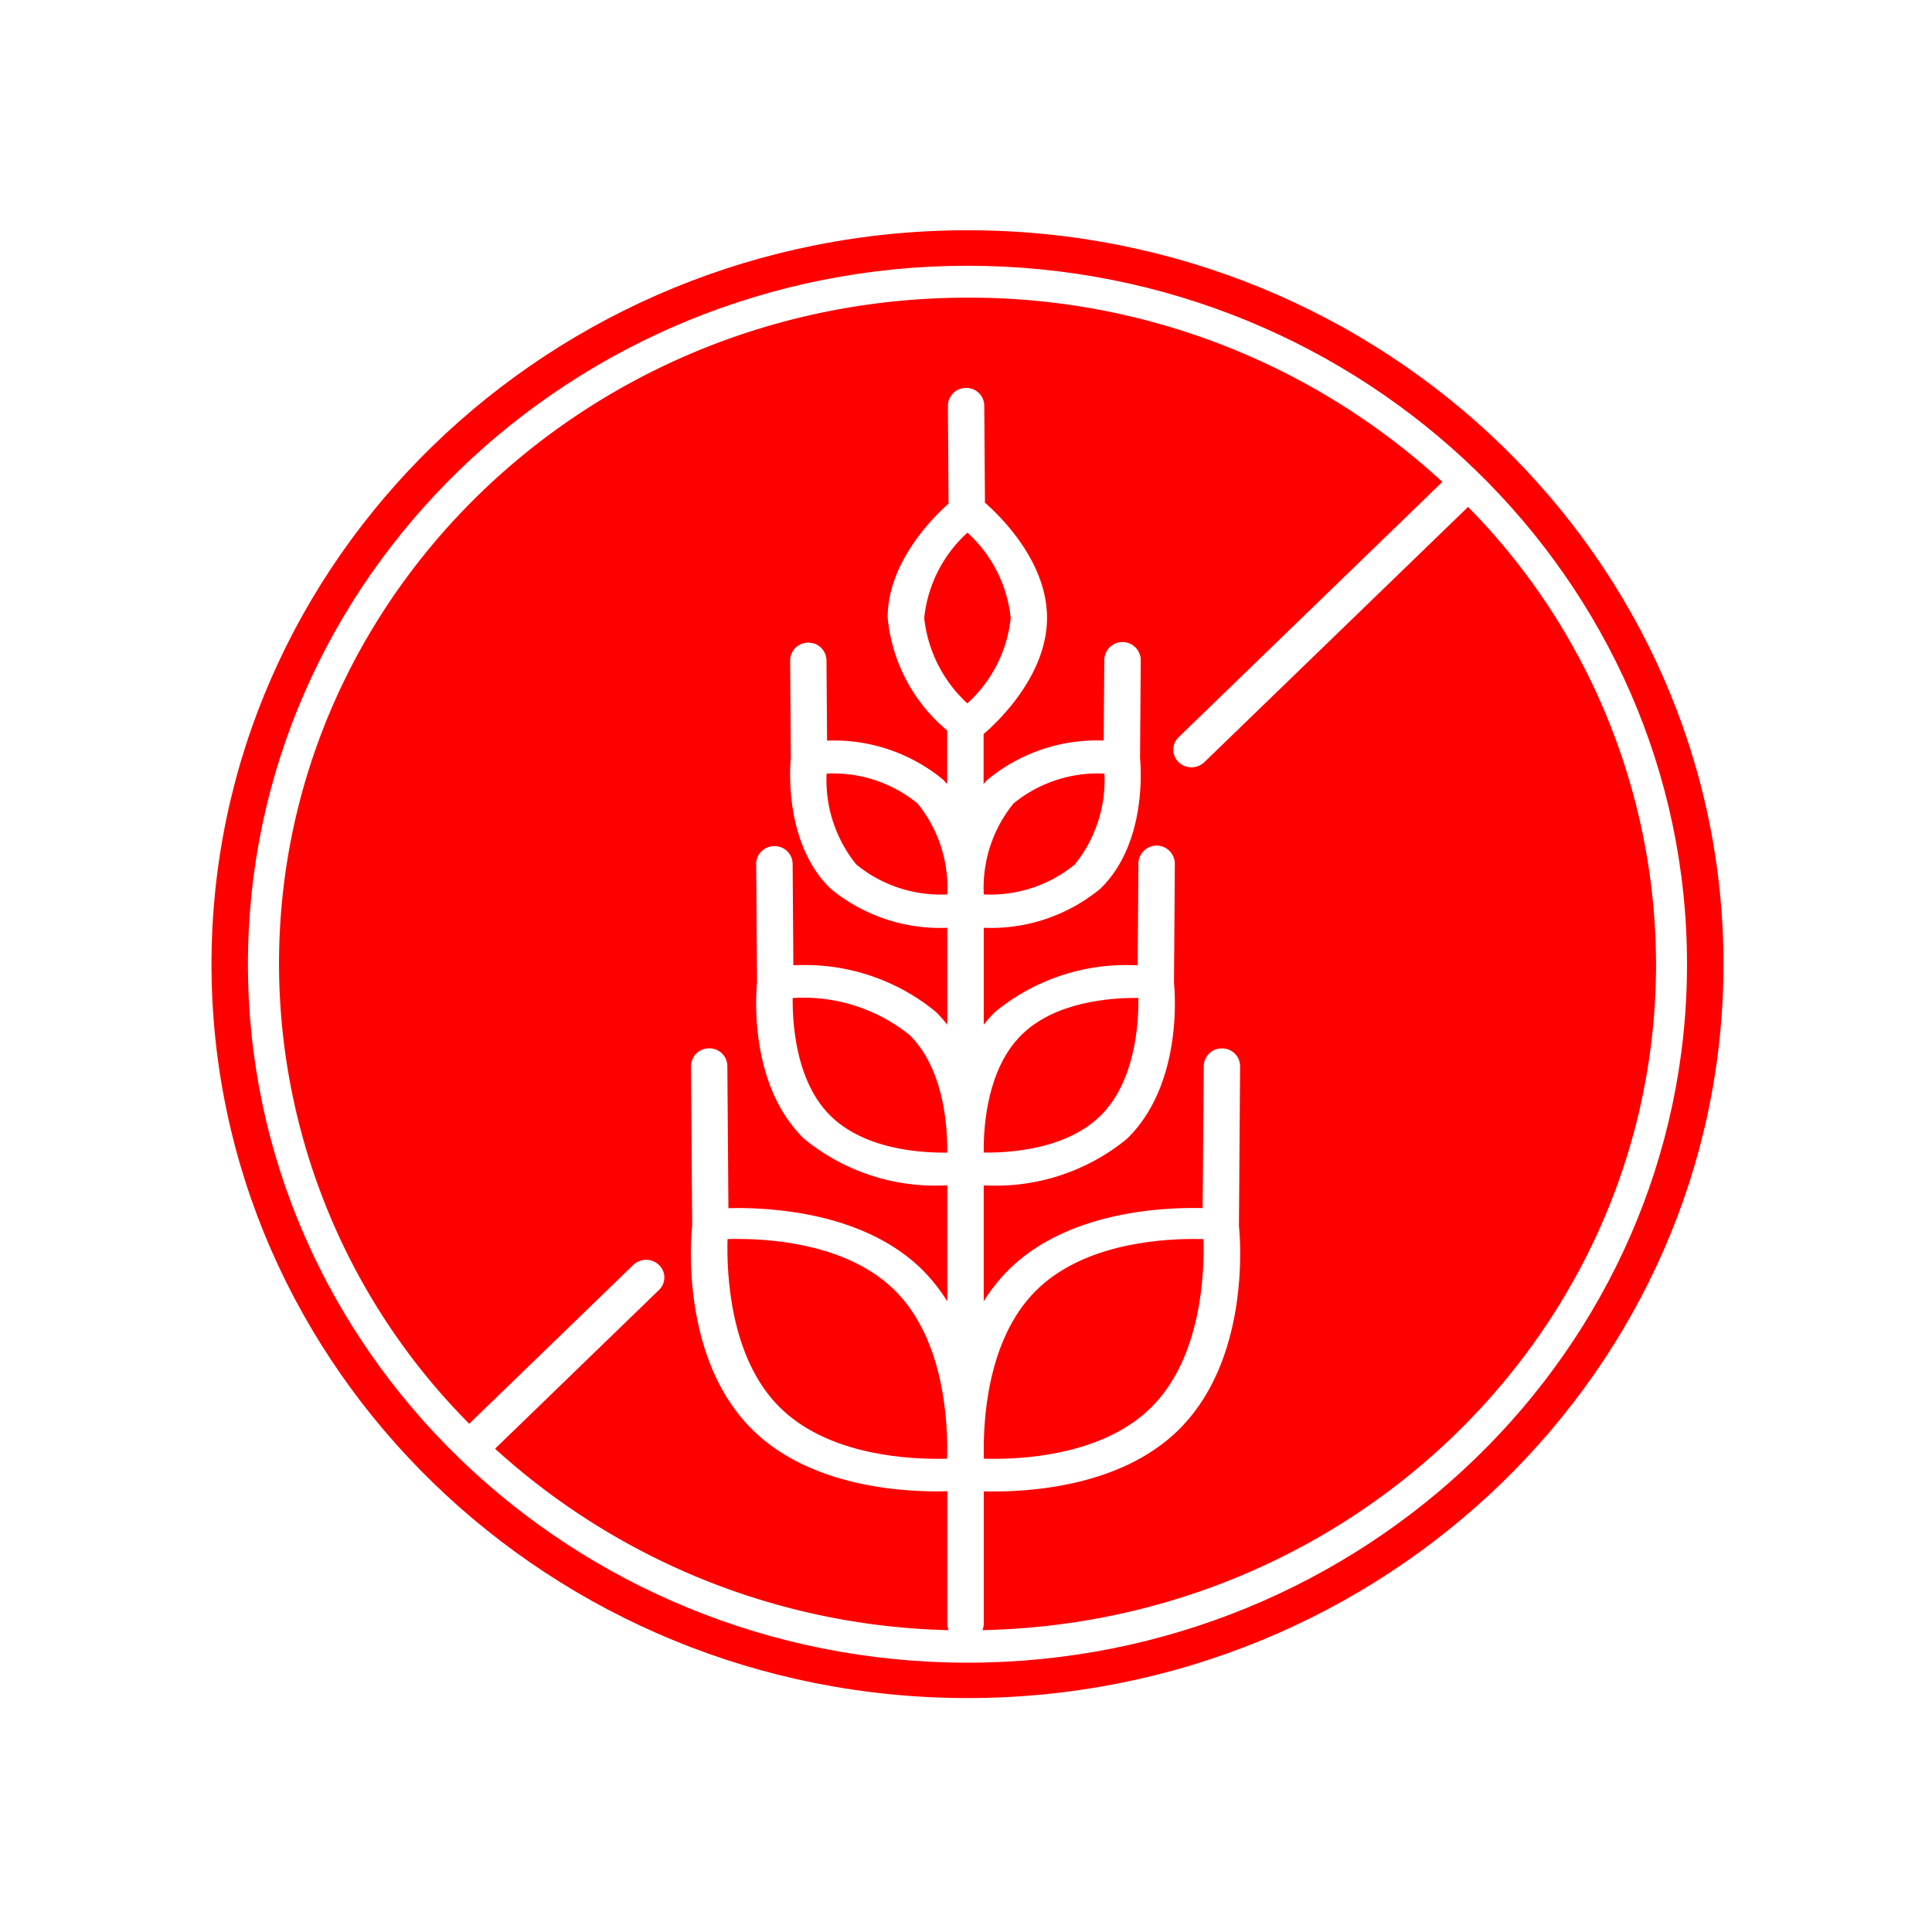 <?xml version="1.0" encoding="UTF-8"?>
<svg width="77.251" height="77.251" 
viewBox="0 0 77.251 77.251" 
preserveAspectRatio="xMinYMin"
xmlns:xlink="http://www.w3.org/1999/xlink"
xmlns="http://www.w3.org/2000/svg">
<!-- Generated by PQINA - https://pqina.nl/ -->
<title></title>
<g transform="rotate(0 38.626 38.626) translate(38.626 38.626) scale(1.023) translate(-38.626 -38.626) translate(0 0.863)">
<g transform="scale(1 1) translate(0 0)">
<svg xmlns="http://www.w3.org/2000/svg" xmlns:xlink="http://www.w3.org/1999/xlink" width="77.251" height="75.526" viewBox="0 0 77.251 75.526" style="overflow: visible;"><defs><filter id="a" x="0" y="0" width="77.251" height="75.526" filterUnits="userSpaceOnUse"><feOffset input="SourceAlpha"></feOffset><feGaussianBlur stdDeviation="2.5" result="b"></feGaussianBlur><feFlood flood-opacity="0.451"></feFlood><feComposite operator="in" in2="b"></feComposite><feComposite in="SourceGraphic"></feComposite></filter></defs><g transform="translate(7.5 7.5)"><g transform="matrix(1, 0, 0, 1, -7.5, -7.5)" filter="url(#a)"><ellipse cx="31.126" cy="30.263" rx="31.126" ry="30.263" transform="translate(7.5 7.5)" fill="#fff"></ellipse></g><g transform="translate(1.635 1.505)"><path d="M45.858,16.129C29.564,16.129,16.309,29,16.309,44.815S29.564,73.5,45.858,73.5,75.406,60.633,75.406,44.815,62.15,16.129,45.858,16.129Zm0,55.988c-15.507,0-28.125-12.246-28.125-27.3s12.617-27.3,28.125-27.3,28.123,12.248,28.123,27.3S61.365,72.117,45.858,72.117Z" transform="translate(-16.309 -16.129)" fill="red"></path><path d="M39.727,33.468a5.229,5.229,0,0,0-1.162,3.555,5.216,5.216,0,0,0,3.553-1.165A5.237,5.237,0,0,0,43.281,32.3,5.215,5.215,0,0,0,39.727,33.468Z" transform="translate(-8.38 -11.063)" fill="red"></path><path d="M45.13,52.793c1.944-1.944,2.064-5.223,2.025-6.56-.114,0-.241-.005-.381-.005-1.55,0-4.413.263-6.179,2.03-1.942,1.942-2.064,5.22-2.025,6.559.114,0,.241.005.381.005C40.5,54.823,43.364,54.558,45.13,52.793Z" transform="translate(-8.381 -6.801)" fill="red"></path><path d="M38.54,25.141a5.227,5.227,0,0,0-1.691,3.334,5.3,5.3,0,0,0,1.687,3.339,5.243,5.243,0,0,0,1.694-3.339A5.239,5.239,0,0,0,38.54,25.141Z" transform="translate(-8.992 -13.321)" fill="red"></path><path d="M34.036,32.3A5.237,5.237,0,0,0,35.2,35.857a5.218,5.218,0,0,0,3.555,1.165,5.242,5.242,0,0,0-1.164-3.555A5.214,5.214,0,0,0,34.036,32.3Z" transform="translate(-9.994 -11.063)" fill="red"></path><path d="M54.423,36.226a.727.727,0,0,1-1.006,0,.673.673,0,0,1,0-.974l10.309-9.981a27.286,27.286,0,0,0-18.56-7.2c-14.863,0-26.911,11.661-26.911,26.048a25.522,25.522,0,0,0,7.435,17.966L32.1,55.88a.73.73,0,0,1,1.008,0,.675.675,0,0,1,0,.975L26.7,63.061a27.276,27.276,0,0,0,17.728,7.092.673.673,0,0,1-.052-.249V64.724c-.119,0-.244.005-.387.005-1.77,0-5.056-.307-7.185-2.368-2.86-2.769-2.453-7.525-2.4-8.005l-.045-6.25a.7.7,0,0,1,.708-.694h0a.7.7,0,0,1,.712.685l.041,5.562c.109,0,.218-.005.346-.005,1.77,0,5.057.307,7.187,2.368a6.814,6.814,0,0,1,1.023,1.28V52.769l-.107,0a8.087,8.087,0,0,1-5.485-1.817c-2.17-2.1-1.887-5.676-1.845-6.1l-.033-4.65a.7.7,0,0,1,.707-.694h.005a.7.7,0,0,1,.712.685l.028,3.97h.079a8.074,8.074,0,0,1,5.485,1.817,4.882,4.882,0,0,1,.453.509V42.7a6.73,6.73,0,0,1-4.561-1.529c-1.8-1.746-1.594-4.693-1.554-5.1l-.027-3.821a.7.7,0,0,1,.708-.694h0a.7.7,0,0,1,.712.684l.023,3.144a6.72,6.72,0,0,1,4.539,1.528c.056.055.1.114.156.171V34.988a6.534,6.534,0,0,1-2.326-4.41c0-2.111,1.686-3.837,2.379-4.458L44.4,22.292a.7.7,0,0,1,.708-.693h0a.7.7,0,0,1,.712.684l.027,3.8c.659.579,2.426,2.335,2.426,4.5,0,2.225-1.869,4.02-2.479,4.546v1.952c.053-.058.1-.117.157-.171a6.715,6.715,0,0,1,4.538-1.528l.023-3.144a.712.712,0,0,1,1.424.011l-.027,3.819c.038.4.255,3.355-1.554,5.107A6.73,6.73,0,0,1,45.8,42.7v3.79a4.874,4.874,0,0,1,.453-.508,8.072,8.072,0,0,1,5.485-1.817h.079l.028-3.97a.712.712,0,0,1,1.424.009l-.033,4.65c.042.424.325,4-1.845,6.1a8.087,8.087,0,0,1-5.485,1.817l-.107,0V57.3a6.81,6.81,0,0,1,1.024-1.28c2.128-2.061,5.416-2.368,7.185-2.368.127,0,.237,0,.347.005L54.4,48.1a.7.7,0,0,1,.712-.685h0a.7.7,0,0,1,.708.694l-.045,6.25c.05.48.457,5.237-2.4,8.005-2.129,2.061-5.417,2.368-7.187,2.368-.142,0-.267,0-.387-.005V69.9a.656.656,0,0,1-.053.252c14.593-.3,26.329-11.836,26.329-26.033A25.512,25.512,0,0,0,64.731,26.25Z" transform="translate(-15.616 -15.436)" fill="red"></path><path d="M43.148,43.582c1.325-1.325,1.473-3.526,1.461-4.584-1.094-.015-3.273.148-4.584,1.459s-1.472,3.5-1.461,4.564v.02C39.655,45.054,41.837,44.894,43.148,43.582Z" transform="translate(-8.381 -8.991)" fill="red"></path><path d="M33.058,39c-.011,1.058.141,3.266,1.459,4.584s3.488,1.472,4.583,1.459c.011-1.059-.141-3.265-1.458-4.584A6.615,6.615,0,0,0,33.058,39Z" transform="translate(-10.342 -8.991)" fill="red"></path><path d="M31.562,46.227c-.138,0-.266,0-.38.005-.038,1.34.088,4.623,2.024,6.56,1.767,1.766,4.63,2.029,6.179,2.029.14,0,.267,0,.38-.005.038-1.339-.088-4.623-2.024-6.559C35.975,46.49,33.112,46.227,31.562,46.227Z" transform="translate(-11.012 -6.801)" fill="red"></path></g></g></svg>
</g>
</g>
</svg>